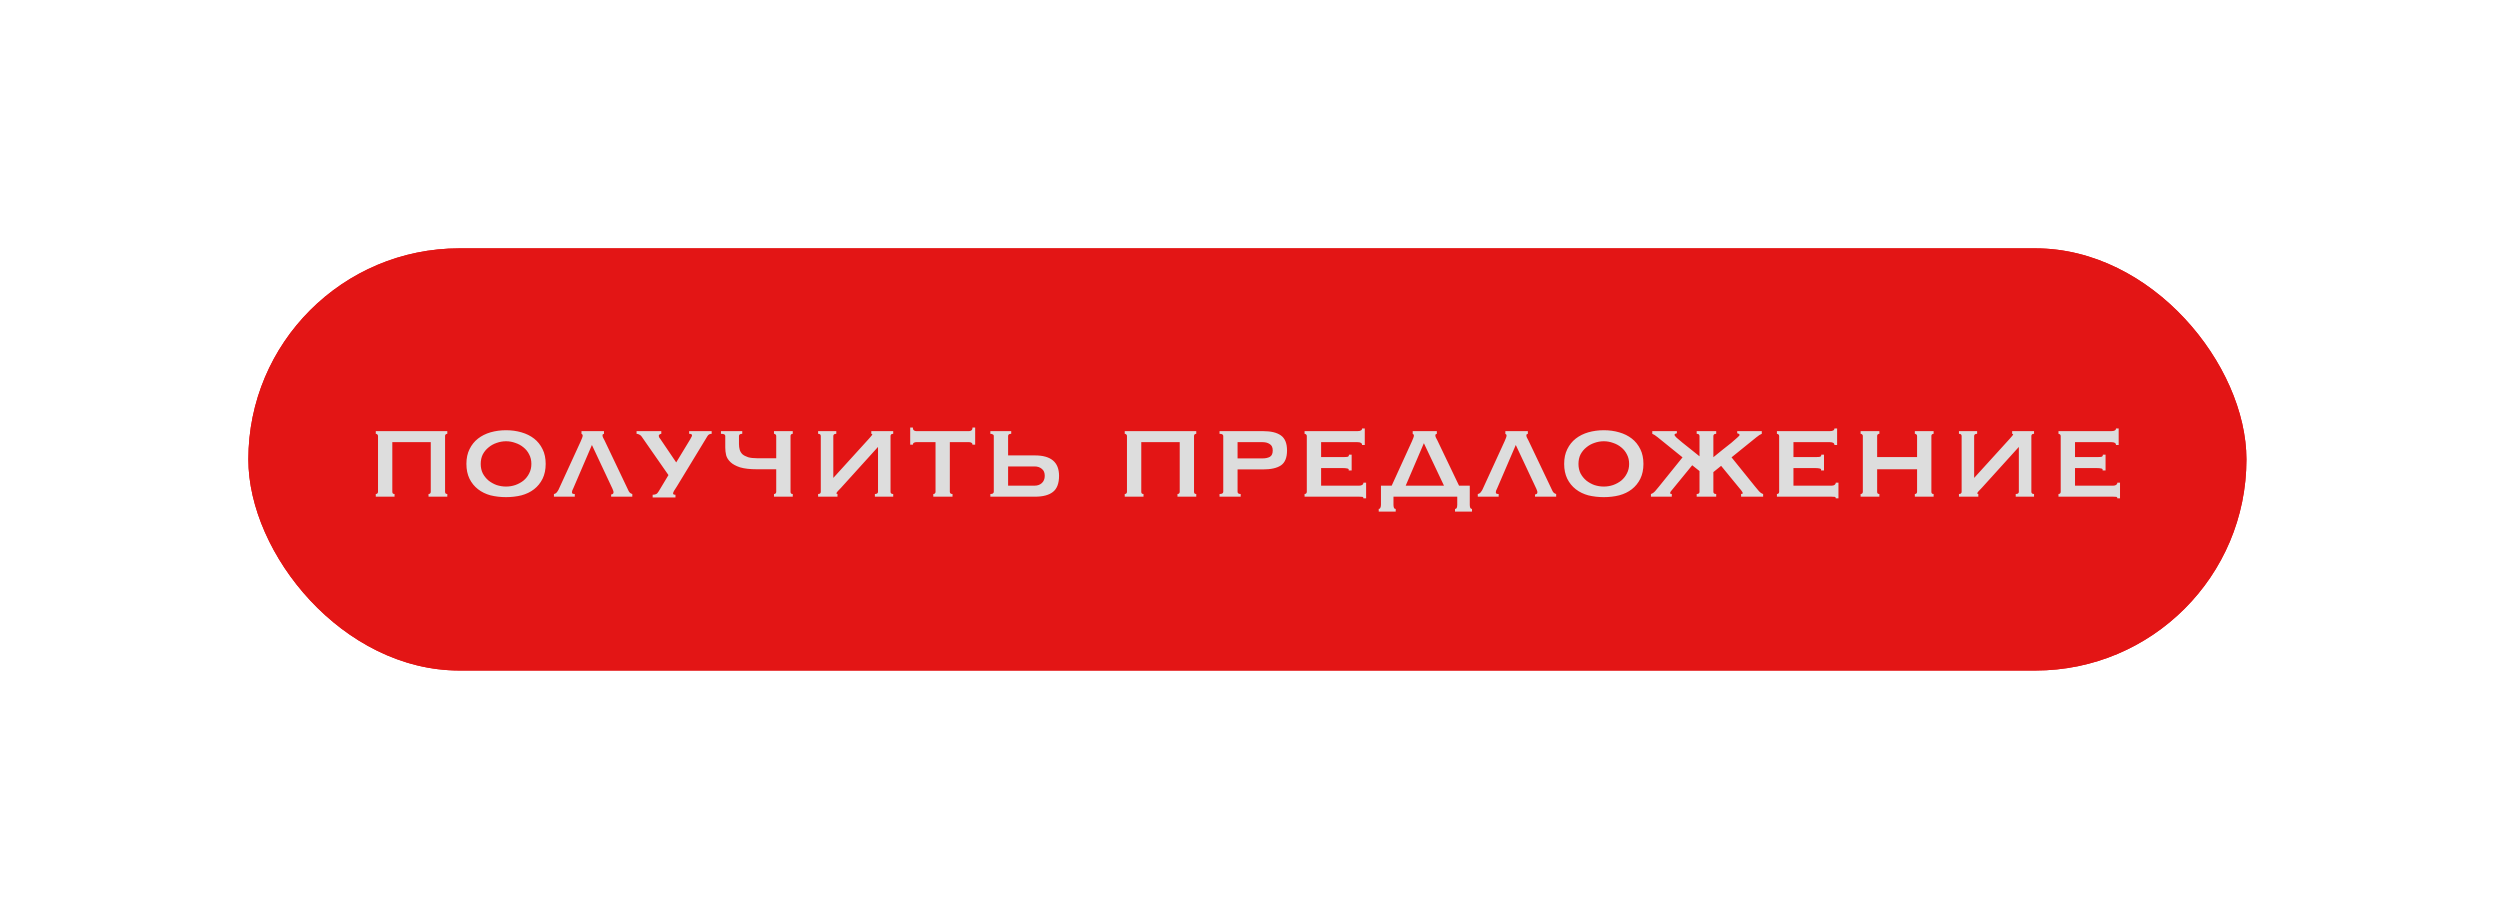 <?xml version="1.0" encoding="UTF-8"?> <svg xmlns="http://www.w3.org/2000/svg" width="302" height="111" viewBox="0 0 302 111" fill="none"><g filter="url(#filter0_f_104_46)"><rect x="30" y="30" width="241.371" height="51" rx="25.5" fill="#E31515"></rect></g><rect x="30" y="30" width="241.371" height="51" rx="25.5" fill="#E31515"></rect><path d="M53.764 59.406C53.764 59.502 53.788 59.574 53.836 59.622C53.896 59.658 53.962 59.676 54.034 59.676V60H51.766V59.676C51.838 59.676 51.898 59.658 51.946 59.622C52.006 59.574 52.036 59.502 52.036 59.406V53.412H47.392V59.406C47.392 59.502 47.416 59.574 47.464 59.622C47.524 59.658 47.59 59.676 47.662 59.676V60H45.394V59.676C45.466 59.676 45.526 59.658 45.574 59.622C45.634 59.574 45.664 59.502 45.664 59.406V52.674C45.664 52.578 45.634 52.512 45.574 52.476C45.526 52.428 45.466 52.404 45.394 52.404V52.08H54.034V52.404C53.962 52.404 53.896 52.428 53.836 52.476C53.788 52.512 53.764 52.578 53.764 52.674V59.406ZM61.13 53.304C60.746 53.304 60.368 53.37 59.996 53.502C59.636 53.622 59.312 53.802 59.024 54.042C58.736 54.27 58.502 54.552 58.322 54.888C58.154 55.224 58.07 55.608 58.07 56.04C58.07 56.472 58.154 56.856 58.322 57.192C58.502 57.528 58.736 57.816 59.024 58.056C59.312 58.284 59.636 58.464 59.996 58.596C60.368 58.716 60.746 58.776 61.13 58.776C61.514 58.776 61.886 58.716 62.246 58.596C62.618 58.464 62.948 58.284 63.236 58.056C63.524 57.816 63.752 57.528 63.92 57.192C64.1 56.856 64.19 56.472 64.19 56.04C64.19 55.608 64.1 55.224 63.92 54.888C63.752 54.552 63.524 54.27 63.236 54.042C62.948 53.802 62.618 53.622 62.246 53.502C61.886 53.37 61.514 53.304 61.13 53.304ZM61.13 51.972C61.79 51.972 62.408 52.056 62.984 52.224C63.572 52.392 64.082 52.644 64.514 52.98C64.946 53.316 65.288 53.742 65.54 54.258C65.792 54.762 65.918 55.356 65.918 56.04C65.918 56.724 65.792 57.324 65.54 57.84C65.288 58.344 64.946 58.764 64.514 59.1C64.082 59.436 63.572 59.682 62.984 59.838C62.408 59.982 61.79 60.054 61.13 60.054C60.47 60.054 59.846 59.982 59.258 59.838C58.682 59.682 58.178 59.436 57.746 59.1C57.314 58.764 56.972 58.344 56.72 57.84C56.468 57.324 56.342 56.724 56.342 56.04C56.342 55.356 56.468 54.762 56.72 54.258C56.972 53.742 57.314 53.316 57.746 52.98C58.178 52.644 58.682 52.392 59.258 52.224C59.846 52.056 60.47 51.972 61.13 51.972ZM69.254 58.992C69.206 59.088 69.164 59.178 69.128 59.262C69.104 59.334 69.092 59.4 69.092 59.46C69.092 59.556 69.122 59.616 69.182 59.64C69.242 59.664 69.326 59.676 69.434 59.676V60H66.914V59.676C67.058 59.652 67.172 59.586 67.256 59.478C67.352 59.358 67.424 59.25 67.472 59.154L70.154 53.304C70.226 53.136 70.28 53.004 70.316 52.908C70.364 52.8 70.388 52.698 70.388 52.602C70.388 52.53 70.37 52.488 70.334 52.476C70.31 52.452 70.28 52.428 70.244 52.404V52.08H72.962V52.404C72.926 52.428 72.884 52.446 72.836 52.458C72.8 52.47 72.782 52.518 72.782 52.602C72.782 52.674 72.806 52.764 72.854 52.872C72.914 52.968 72.974 53.082 73.034 53.214L75.95 59.334C76.01 59.442 76.076 59.52 76.148 59.568C76.22 59.616 76.298 59.652 76.382 59.676V60H73.826V59.73C73.886 59.73 73.946 59.712 74.006 59.676C74.078 59.64 74.114 59.574 74.114 59.478C74.114 59.406 74.102 59.34 74.078 59.28C74.054 59.22 74.024 59.142 73.988 59.046L71.504 53.754L69.254 58.992ZM83.377 53.07C83.438 52.962 83.486 52.872 83.522 52.8C83.57 52.728 83.594 52.656 83.594 52.584C83.594 52.464 83.48 52.404 83.251 52.404V52.08H85.969V52.404C85.742 52.404 85.573 52.494 85.466 52.674L81.757 58.776C81.626 58.98 81.517 59.148 81.433 59.28C81.35 59.412 81.308 59.526 81.308 59.622C81.308 59.718 81.403 59.766 81.596 59.766V60.09H78.841V59.766C78.998 59.766 79.129 59.742 79.237 59.694C79.358 59.646 79.466 59.538 79.561 59.37L80.749 57.39L77.492 52.71C77.419 52.614 77.329 52.542 77.222 52.494C77.114 52.434 77.005 52.404 76.897 52.404V52.08H79.885V52.404C79.826 52.404 79.76 52.428 79.688 52.476C79.615 52.512 79.579 52.566 79.579 52.638C79.579 52.698 79.591 52.758 79.615 52.818C79.651 52.866 79.712 52.95 79.796 53.07L81.686 55.86L83.377 53.07ZM91.464 56.688C90.6 56.688 89.91 56.61 89.394 56.454C88.89 56.286 88.506 56.076 88.242 55.824C87.978 55.572 87.804 55.296 87.72 54.996C87.648 54.684 87.612 54.378 87.612 54.078V52.674C87.612 52.578 87.576 52.512 87.504 52.476C87.432 52.428 87.294 52.404 87.09 52.404V52.08H89.664V52.404C89.4 52.404 89.268 52.494 89.268 52.674V53.646C89.268 53.886 89.298 54.114 89.358 54.33C89.418 54.534 89.526 54.714 89.682 54.87C89.85 55.014 90.078 55.134 90.366 55.23C90.654 55.314 91.02 55.356 91.464 55.356H93.768V52.674C93.768 52.578 93.738 52.512 93.678 52.476C93.63 52.428 93.57 52.404 93.498 52.404V52.08H95.766V52.404C95.694 52.404 95.628 52.428 95.568 52.476C95.52 52.512 95.496 52.578 95.496 52.674V59.406C95.496 59.502 95.52 59.574 95.568 59.622C95.628 59.658 95.694 59.676 95.766 59.676V60H93.498V59.676C93.57 59.676 93.63 59.658 93.678 59.622C93.738 59.574 93.768 59.502 93.768 59.406V56.688H91.464ZM107.576 59.406C107.576 59.586 107.684 59.676 107.9 59.676V60H105.686V59.676C105.938 59.676 106.064 59.586 106.064 59.406V53.988L101.6 58.92C101.456 59.076 101.324 59.214 101.204 59.334C101.096 59.454 101.042 59.538 101.042 59.586C101.042 59.646 101.084 59.676 101.168 59.676V60H98.828V59.676C99.044 59.676 99.152 59.586 99.152 59.406V52.674C99.152 52.494 99.044 52.404 98.828 52.404V52.08H101.024V52.404C100.784 52.404 100.664 52.494 100.664 52.674V57.732L104.984 52.98C105.248 52.68 105.38 52.518 105.38 52.494C105.38 52.446 105.338 52.416 105.254 52.404V52.08H107.9V52.404C107.684 52.404 107.576 52.494 107.576 52.674V59.406ZM112.742 59.676C112.802 59.676 112.862 59.658 112.922 59.622C112.982 59.574 113.012 59.502 113.012 59.406V53.412H110.672C110.576 53.412 110.486 53.436 110.402 53.484C110.318 53.532 110.276 53.61 110.276 53.718H109.952V51.648H110.276C110.276 51.816 110.318 51.93 110.402 51.99C110.486 52.05 110.576 52.08 110.672 52.08H117.08C117.176 52.08 117.266 52.05 117.35 51.99C117.434 51.93 117.476 51.816 117.476 51.648H117.8V53.718H117.476C117.476 53.61 117.434 53.532 117.35 53.484C117.266 53.436 117.176 53.412 117.08 53.412H114.74V59.406C114.74 59.586 114.848 59.676 115.064 59.676V60H112.742V59.676ZM121.778 56.346V58.668H124.982C125.33 58.668 125.618 58.566 125.846 58.362C126.086 58.146 126.206 57.852 126.206 57.48C126.206 57.096 126.086 56.814 125.846 56.634C125.618 56.442 125.33 56.346 124.982 56.346H121.778ZM120.05 52.674C120.05 52.578 120.008 52.512 119.924 52.476C119.852 52.428 119.756 52.404 119.636 52.404V52.08H122.156V52.404C121.904 52.404 121.778 52.494 121.778 52.674V55.014H125.018C126.962 55.014 127.934 55.836 127.934 57.48C127.934 58.392 127.688 59.04 127.196 59.424C126.716 59.808 125.99 60 125.018 60H119.636V59.676C119.756 59.676 119.852 59.658 119.924 59.622C120.008 59.574 120.05 59.502 120.05 59.406V52.674ZM144.238 59.406C144.238 59.502 144.262 59.574 144.31 59.622C144.37 59.658 144.436 59.676 144.508 59.676V60H142.24V59.676C142.312 59.676 142.372 59.658 142.42 59.622C142.48 59.574 142.51 59.502 142.51 59.406V53.412H137.866V59.406C137.866 59.502 137.89 59.574 137.938 59.622C137.998 59.658 138.064 59.676 138.136 59.676V60H135.868V59.676C135.94 59.676 136 59.658 136.048 59.622C136.108 59.574 136.138 59.502 136.138 59.406V52.674C136.138 52.578 136.108 52.512 136.048 52.476C136 52.428 135.94 52.404 135.868 52.404V52.08H144.508V52.404C144.436 52.404 144.37 52.428 144.31 52.476C144.262 52.512 144.238 52.578 144.238 52.674V59.406ZM152.522 55.374C152.87 55.374 153.158 55.314 153.386 55.194C153.626 55.062 153.746 54.804 153.746 54.42C153.746 54.048 153.626 53.79 153.386 53.646C153.158 53.49 152.87 53.412 152.522 53.412H149.498V55.374H152.522ZM147.77 52.674C147.77 52.494 147.62 52.404 147.32 52.404V52.08H152.558C153.53 52.08 154.256 52.254 154.736 52.602C155.228 52.95 155.474 53.556 155.474 54.42C155.474 55.284 155.228 55.884 154.736 56.22C154.256 56.544 153.53 56.706 152.558 56.706H149.498V59.406C149.498 59.586 149.624 59.676 149.876 59.676V60H147.32V59.676C147.62 59.676 147.77 59.586 147.77 59.406V52.674ZM164.54 53.754C164.54 53.526 164.354 53.412 163.982 53.412H159.59V55.212H162.362C162.566 55.212 162.716 55.2 162.812 55.176C162.908 55.14 162.956 55.056 162.956 54.924H163.28V56.832H162.92C162.956 56.7 162.908 56.622 162.776 56.598C162.644 56.562 162.458 56.544 162.218 56.544H159.59V58.668H164.198C164.342 58.668 164.462 58.638 164.558 58.578C164.654 58.506 164.702 58.416 164.702 58.308H165.026V60.198H164.702C164.702 60.09 164.654 60.03 164.558 60.018C164.462 60.006 164.342 60 164.198 60H157.592V59.676C157.652 59.676 157.712 59.658 157.772 59.622C157.832 59.574 157.862 59.502 157.862 59.406V52.674C157.862 52.578 157.832 52.512 157.772 52.476C157.712 52.428 157.652 52.404 157.592 52.404V52.08H163.982C164.354 52.08 164.54 51.972 164.54 51.756H164.864V53.754H164.54ZM177.548 60.972C177.548 61.116 177.566 61.236 177.602 61.332C177.65 61.428 177.722 61.476 177.818 61.476V61.8H175.766V61.476C175.874 61.476 175.946 61.428 175.982 61.332C176.018 61.236 176.036 61.116 176.036 60.972V60H168.332V60.972C168.332 61.116 168.35 61.236 168.386 61.332C168.422 61.428 168.494 61.476 168.602 61.476V61.8H166.55V61.476C166.646 61.476 166.712 61.428 166.748 61.332C166.796 61.236 166.82 61.116 166.82 60.972V58.668H168.116L170.564 53.304C170.636 53.136 170.69 53.004 170.726 52.908C170.774 52.8 170.798 52.698 170.798 52.602C170.798 52.53 170.78 52.488 170.744 52.476C170.72 52.452 170.69 52.428 170.654 52.404V52.08H173.57V52.404C173.534 52.428 173.492 52.446 173.444 52.458C173.408 52.47 173.39 52.518 173.39 52.602C173.39 52.674 173.414 52.764 173.462 52.872C173.522 52.968 173.582 53.082 173.642 53.214L176.252 58.668H177.548V60.972ZM169.808 58.668H174.434L172.004 53.538L169.808 58.668ZM180.857 58.992C180.809 59.088 180.767 59.178 180.731 59.262C180.707 59.334 180.695 59.4 180.695 59.46C180.695 59.556 180.725 59.616 180.785 59.64C180.845 59.664 180.929 59.676 181.037 59.676V60H178.517V59.676C178.661 59.652 178.775 59.586 178.859 59.478C178.955 59.358 179.027 59.25 179.075 59.154L181.757 53.304C181.829 53.136 181.883 53.004 181.919 52.908C181.967 52.8 181.991 52.698 181.991 52.602C181.991 52.53 181.973 52.488 181.937 52.476C181.913 52.452 181.883 52.428 181.847 52.404V52.08H184.565V52.404C184.529 52.428 184.487 52.446 184.439 52.458C184.403 52.47 184.385 52.518 184.385 52.602C184.385 52.674 184.409 52.764 184.457 52.872C184.517 52.968 184.577 53.082 184.637 53.214L187.553 59.334C187.613 59.442 187.679 59.52 187.751 59.568C187.823 59.616 187.901 59.652 187.985 59.676V60H185.429V59.73C185.489 59.73 185.549 59.712 185.609 59.676C185.681 59.64 185.717 59.574 185.717 59.478C185.717 59.406 185.705 59.34 185.681 59.28C185.657 59.22 185.627 59.142 185.591 59.046L183.107 53.754L180.857 58.992ZM193.739 53.304C193.355 53.304 192.977 53.37 192.605 53.502C192.245 53.622 191.921 53.802 191.633 54.042C191.345 54.27 191.111 54.552 190.931 54.888C190.763 55.224 190.679 55.608 190.679 56.04C190.679 56.472 190.763 56.856 190.931 57.192C191.111 57.528 191.345 57.816 191.633 58.056C191.921 58.284 192.245 58.464 192.605 58.596C192.977 58.716 193.355 58.776 193.739 58.776C194.123 58.776 194.495 58.716 194.855 58.596C195.227 58.464 195.557 58.284 195.845 58.056C196.133 57.816 196.361 57.528 196.529 57.192C196.709 56.856 196.799 56.472 196.799 56.04C196.799 55.608 196.709 55.224 196.529 54.888C196.361 54.552 196.133 54.27 195.845 54.042C195.557 53.802 195.227 53.622 194.855 53.502C194.495 53.37 194.123 53.304 193.739 53.304ZM193.739 51.972C194.399 51.972 195.017 52.056 195.593 52.224C196.181 52.392 196.691 52.644 197.123 52.98C197.555 53.316 197.897 53.742 198.149 54.258C198.401 54.762 198.527 55.356 198.527 56.04C198.527 56.724 198.401 57.324 198.149 57.84C197.897 58.344 197.555 58.764 197.123 59.1C196.691 59.436 196.181 59.682 195.593 59.838C195.017 59.982 194.399 60.054 193.739 60.054C193.079 60.054 192.455 59.982 191.867 59.838C191.291 59.682 190.787 59.436 190.355 59.1C189.923 58.764 189.581 58.344 189.329 57.84C189.077 57.324 188.951 56.724 188.951 56.04C188.951 55.356 189.077 54.762 189.329 54.258C189.581 53.742 189.923 53.316 190.355 52.98C190.787 52.644 191.291 52.392 191.867 52.224C192.455 52.056 193.079 51.972 193.739 51.972ZM204.959 59.676C205.187 59.676 205.301 59.586 205.301 59.406V56.904L204.419 56.202L202.151 58.974C201.995 59.154 201.887 59.286 201.827 59.37C201.779 59.454 201.755 59.52 201.755 59.568C201.755 59.64 201.821 59.676 201.953 59.676V60H199.433V59.676C199.601 59.628 199.769 59.514 199.937 59.334C200.105 59.142 200.261 58.956 200.405 58.776L203.249 55.248L200.243 52.818C199.979 52.602 199.763 52.464 199.595 52.404V52.08H202.565V52.35C202.505 52.35 202.439 52.368 202.367 52.404C202.307 52.44 202.277 52.488 202.277 52.548C202.277 52.596 202.361 52.704 202.529 52.872C202.709 53.028 202.943 53.226 203.231 53.466C203.519 53.694 203.843 53.952 204.203 54.24C204.563 54.528 204.929 54.822 205.301 55.122V52.674C205.301 52.494 205.187 52.404 204.959 52.404V52.08H207.317V52.404C207.089 52.404 206.975 52.494 206.975 52.674V55.23C207.359 54.918 207.737 54.612 208.109 54.312C208.493 54.012 208.835 53.742 209.135 53.502C209.435 53.25 209.675 53.04 209.855 52.872C210.047 52.704 210.143 52.596 210.143 52.548C210.143 52.488 210.107 52.44 210.035 52.404C209.975 52.368 209.915 52.35 209.855 52.35V52.08H212.825V52.404C212.657 52.464 212.441 52.602 212.177 52.818L209.171 55.248L212.015 58.776C212.159 58.956 212.315 59.142 212.483 59.334C212.651 59.514 212.819 59.628 212.987 59.676V60H210.323V59.676C210.455 59.676 210.521 59.64 210.521 59.568C210.521 59.52 210.491 59.454 210.431 59.37C210.383 59.286 210.281 59.154 210.125 58.974L207.911 56.274L206.975 57.03V59.406C206.975 59.586 207.089 59.676 207.317 59.676V60H204.959V59.676ZM221.599 53.754C221.599 53.526 221.413 53.412 221.041 53.412H216.649V55.212H219.421C219.625 55.212 219.775 55.2 219.871 55.176C219.967 55.14 220.015 55.056 220.015 54.924H220.339V56.832H219.979C220.015 56.7 219.967 56.622 219.835 56.598C219.703 56.562 219.517 56.544 219.277 56.544H216.649V58.668H221.257C221.401 58.668 221.521 58.638 221.617 58.578C221.713 58.506 221.761 58.416 221.761 58.308H222.085V60.198H221.761C221.761 60.09 221.713 60.03 221.617 60.018C221.521 60.006 221.401 60 221.257 60H214.651V59.676C214.711 59.676 214.771 59.658 214.831 59.622C214.891 59.574 214.921 59.502 214.921 59.406V52.674C214.921 52.578 214.891 52.512 214.831 52.476C214.771 52.428 214.711 52.404 214.651 52.404V52.08H221.041C221.413 52.08 221.599 51.972 221.599 51.756H221.923V53.754H221.599ZM226.759 59.406C226.759 59.502 226.783 59.574 226.831 59.622C226.891 59.658 226.957 59.676 227.029 59.676V60H224.761V59.676C224.833 59.676 224.893 59.658 224.941 59.622C225.001 59.574 225.031 59.502 225.031 59.406V52.674C225.031 52.578 225.001 52.512 224.941 52.476C224.893 52.428 224.833 52.404 224.761 52.404V52.08H227.029V52.404C226.957 52.404 226.891 52.428 226.831 52.476C226.783 52.512 226.759 52.578 226.759 52.674V55.212H231.583V52.674C231.583 52.578 231.553 52.512 231.493 52.476C231.445 52.428 231.385 52.404 231.313 52.404V52.08H233.581V52.404C233.509 52.404 233.443 52.428 233.383 52.476C233.335 52.512 233.311 52.578 233.311 52.674V59.406C233.311 59.502 233.335 59.574 233.383 59.622C233.443 59.658 233.509 59.676 233.581 59.676V60H231.313V59.676C231.385 59.676 231.445 59.658 231.493 59.622C231.553 59.574 231.583 59.502 231.583 59.406V56.688H226.759V59.406ZM245.389 59.406C245.389 59.586 245.497 59.676 245.713 59.676V60H243.499V59.676C243.751 59.676 243.877 59.586 243.877 59.406V53.988L239.413 58.92C239.269 59.076 239.137 59.214 239.017 59.334C238.909 59.454 238.855 59.538 238.855 59.586C238.855 59.646 238.897 59.676 238.981 59.676V60H236.641V59.676C236.857 59.676 236.965 59.586 236.965 59.406V52.674C236.965 52.494 236.857 52.404 236.641 52.404V52.08H238.837V52.404C238.597 52.404 238.477 52.494 238.477 52.674V57.732L242.797 52.98C243.061 52.68 243.193 52.518 243.193 52.494C243.193 52.446 243.151 52.416 243.067 52.404V52.08H245.713V52.404C245.497 52.404 245.389 52.494 245.389 52.674V59.406ZM255.612 53.754C255.612 53.526 255.426 53.412 255.054 53.412H250.662V55.212H253.434C253.638 55.212 253.788 55.2 253.884 55.176C253.98 55.14 254.028 55.056 254.028 54.924H254.352V56.832H253.992C254.028 56.7 253.98 56.622 253.848 56.598C253.716 56.562 253.53 56.544 253.29 56.544H250.662V58.668H255.27C255.414 58.668 255.534 58.638 255.63 58.578C255.726 58.506 255.774 58.416 255.774 58.308H256.098V60.198H255.774C255.774 60.09 255.726 60.03 255.63 60.018C255.534 60.006 255.414 60 255.27 60H248.664V59.676C248.724 59.676 248.784 59.658 248.844 59.622C248.904 59.574 248.934 59.502 248.934 59.406V52.674C248.934 52.578 248.904 52.512 248.844 52.476C248.784 52.428 248.724 52.404 248.664 52.404V52.08H255.054C255.426 52.08 255.612 51.972 255.612 51.756H255.936V53.754H255.612Z" fill="#DDDDDD"></path><defs><filter id="filter0_f_104_46" x="0" y="0" width="301.371" height="111" filterUnits="userSpaceOnUse" color-interpolation-filters="sRGB"><feFlood flood-opacity="0" result="BackgroundImageFix"></feFlood><feBlend mode="normal" in="SourceGraphic" in2="BackgroundImageFix" result="shape"></feBlend><feGaussianBlur stdDeviation="15" result="effect1_foregroundBlur_104_46"></feGaussianBlur></filter></defs></svg> 